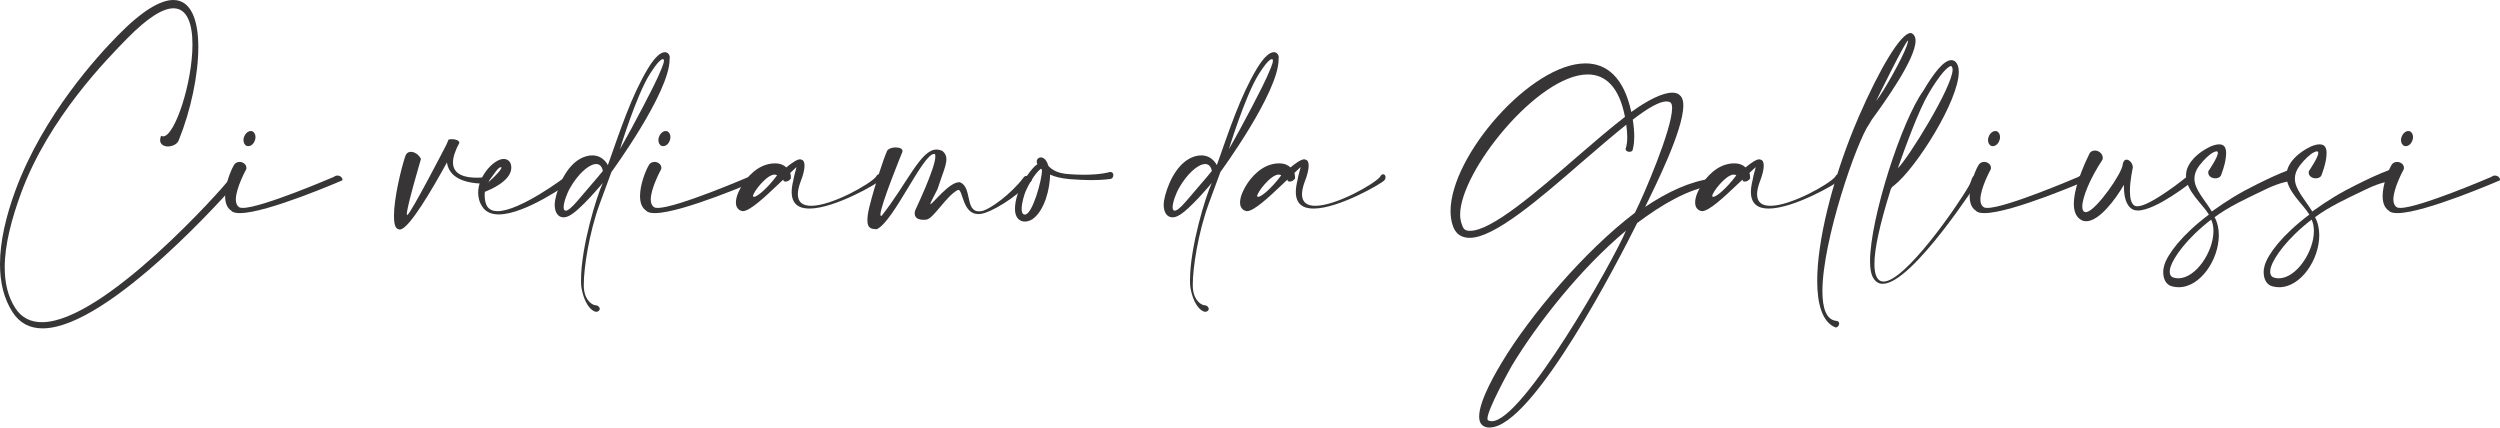 <svg xmlns="http://www.w3.org/2000/svg" xmlns:xlink="http://www.w3.org/1999/xlink" style="isolation:isolate" viewBox="52.155 246.618 477.322 81.626" width="477.322pt" height="81.626pt"><defs><clipPath id="_clipPath_1EeqZyyJYEpdqT4vq6pbkDC1MSv0XwqV"><rect x="52.155" y="246.618" width="477.322" height="81.626"></rect></clipPath></defs><g clip-path="url(#_clipPath_1EeqZyyJYEpdqT4vq6pbkDC1MSv0XwqV)"><g><path d=" M 83.285 272.658 C 85.551 272.658 88.902 262.354 88.902 255.122 C 88.902 251.212 87.909 248.201 85.271 248.201 C 83.316 248.201 80.43 249.877 76.333 254.067 C 72.764 257.729 61.528 269.027 56.221 283.366 C 54.359 288.425 53.056 293.359 53.056 297.673 C 53.056 300.591 53.645 303.229 55.073 305.432 C 56.283 307.325 58.052 308.133 60.162 308.133 C 72.018 308.133 94.892 282.248 95.451 281.441 C 95.792 281.069 96.103 280.914 96.351 280.914 C 96.723 280.914 96.941 281.224 96.941 281.658 C 96.941 281.752 96.941 281.845 96.91 281.969 C 96.817 282.062 73.105 309.312 60.287 309.312 C 57.928 309.312 55.942 308.381 54.545 306.208 C 52.869 303.601 52.155 300.497 52.155 297.053 C 52.155 292.707 53.304 287.866 55.104 282.962 C 60.473 268.468 70.932 257.171 74.564 253.477 C 79.312 248.605 82.819 246.618 85.24 246.618 C 88.623 246.618 90.02 250.436 90.02 255.619 C 90.02 260.957 88.561 267.754 86.327 273.279 C 86.109 274.086 85.116 274.582 84.216 274.582 C 83.44 274.582 82.726 274.179 82.726 273.372 C 82.726 273.123 82.788 272.844 82.912 272.534 C 83.036 272.596 83.16 272.658 83.285 272.658 Z " fill="rgb(55,53,53)"></path><path d=" M 100.937 272.782 C 100.937 272.999 100.906 273.217 100.813 273.434 C 100.596 274.086 100.068 274.52 99.572 274.52 C 99.479 274.52 99.385 274.52 99.292 274.489 C 98.889 274.334 98.641 273.899 98.641 273.372 C 98.641 273.155 98.671 272.937 98.765 272.72 C 99.013 272.068 99.541 271.634 100.037 271.634 C 100.13 271.634 100.192 271.634 100.285 271.665 C 100.689 271.82 100.937 272.255 100.937 272.782 Z  M 97.182 284.7 C 97.182 285.352 97.368 285.88 97.802 286.159 C 97.958 286.283 98.206 286.314 98.516 286.314 C 102.147 286.314 115.896 280.386 115.896 280.386 C 116.145 280.2 116.362 280.137 116.58 280.137 C 117.138 280.137 117.541 280.572 117.541 280.883 C 117.541 280.945 117.541 281.007 117.479 281.069 C 117.449 281.069 103.141 287.307 97.958 287.307 C 97.182 287.307 96.592 287.183 96.312 286.842 C 95.444 286.283 95.133 285.228 95.133 284.048 C 95.133 281.876 96.188 279.238 96.747 278.276 C 96.996 277.748 97.43 277.531 97.895 277.531 C 98.547 277.531 99.199 277.996 99.199 278.648 C 99.199 278.741 99.199 278.834 99.168 278.928 C 99.168 278.928 97.182 282.528 97.182 284.7 Z " fill="rgb(55,53,53)"></path><path d=" M 129.826 287.494 C 129.826 287.618 129.857 287.68 129.888 287.68 C 129.919 287.68 129.95 287.649 129.981 287.618 C 130.757 287.028 136.84 275.327 137.43 274.148 C 137.461 274.117 137.771 273.31 137.771 273.31 C 137.895 273.217 138.144 273.186 138.423 273.186 C 139.044 273.186 139.851 273.403 139.851 273.869 L 139.851 273.931 L 139.385 274.831 C 139.23 275.265 138.64 276.445 138.64 277.624 C 138.64 279.083 139.54 280.542 143.203 280.542 C 143.73 280.542 144.289 280.511 144.909 280.449 C 145.344 280.573 145.531 280.852 145.531 281.1 C 145.531 281.38 145.313 281.659 144.909 281.69 C 139.448 281.69 137.771 279.673 137.492 277.624 C 134.823 282.497 130.229 290.442 128.492 290.442 C 128.398 290.442 128.305 290.411 128.243 290.38 C 127.592 290.256 127.374 289.263 127.374 287.835 C 127.374 284.577 128.678 278.99 129.547 276.414 C 129.764 275.824 130.167 275.607 130.633 275.607 C 131.378 275.607 132.216 276.259 132.526 276.973 C 132.526 277.004 129.826 286.066 129.826 287.494 Z " fill="rgb(55,53,53)"></path><path d=" M 147.887 278.617 C 147.887 278.555 147.856 278.524 147.794 278.524 C 147.173 278.617 146.583 279.765 145.156 281.627 C 147.142 279.921 147.887 278.896 147.887 278.617 Z  M 149.78 278.617 C 149.78 281.224 145.59 282.9 144.721 283.242 C 144.721 283.428 144.69 283.645 144.69 283.862 C 144.69 284.607 144.814 285.476 145.187 286.034 C 145.59 286.656 146.273 286.935 147.142 286.935 C 151.425 286.935 159.991 280.479 160.022 280.448 C 160.146 280.355 160.27 280.324 160.394 280.324 C 160.798 280.324 161.139 280.697 161.139 281.069 C 161.139 281.224 161.046 281.379 160.891 281.503 C 160.829 281.534 152.48 287.555 147.39 287.555 C 146.056 287.555 144.938 287.152 144.256 286.096 C 143.666 285.228 143.449 284.297 143.449 283.396 C 143.449 281.659 144.318 280.013 145.342 278.803 C 145.901 278.151 146.521 277.655 147.08 277.345 C 147.514 277.096 147.918 276.972 148.322 276.972 C 148.539 276.972 148.756 277.003 148.942 277.096 C 149.377 277.283 149.687 277.686 149.749 278.276 C 149.749 278.4 149.78 278.493 149.78 278.617 Z " fill="rgb(55,53,53)"></path><path d=" M 177.772 261.33 C 178.207 260.274 178.92 258.816 178.92 258.195 C 178.92 258.009 178.858 257.916 178.703 257.916 L 178.672 257.916 C 177.927 257.978 176.22 260.771 176.22 260.771 C 173.644 264.837 170.509 275.11 170.509 275.11 C 173.178 270.485 177.182 262.726 177.772 261.33 Z  M 165.978 277.934 C 165.885 277.934 165.792 277.965 165.699 277.965 C 164.333 278.183 162.409 280.045 161.074 282.372 C 160.392 283.521 159.771 285.259 159.771 286.19 C 159.771 286.593 159.895 286.842 160.174 286.842 C 160.546 286.842 161.23 286.345 162.347 285.041 C 166.133 280.665 167.251 279.269 167.251 279.269 C 167.251 279.269 167.126 277.934 165.978 277.934 Z  M 175.816 259.778 C 177.306 257.295 178.393 256.581 179.106 256.581 C 179.727 256.581 180.038 257.171 180.038 257.543 C 180.038 257.605 180.038 257.667 180.006 257.729 L 180.006 257.947 C 180.006 264.309 168.896 279.455 168.896 279.455 L 166.63 285.6 C 164.612 291.156 163.619 297.829 163.619 300.87 C 163.619 301.243 163.619 301.522 163.65 301.77 C 163.898 304.16 165.357 304.905 165.916 304.905 C 166.289 304.905 166.661 305.246 166.661 305.588 C 166.661 305.774 166.568 305.929 166.351 306.053 C 166.257 306.115 166.133 306.146 166.009 306.146 C 165.45 306.146 164.83 305.463 164.83 305.463 C 163.402 303.943 163.123 301.181 163.123 301.181 C 163.092 300.808 163.092 300.435 163.092 300.063 C 163.092 293.794 166.04 284.142 167.251 281.535 C 167.251 281.535 162.875 286.842 160.795 287.835 C 160.422 288.021 160.05 288.114 159.74 288.114 C 158.715 288.114 158.064 287.183 158.064 285.725 C 158.064 285.166 158.188 284.545 158.374 283.831 C 159.243 280.697 161.136 277.251 164.116 276.444 C 164.519 276.32 164.892 276.289 165.264 276.289 C 167.375 276.289 168.212 278.151 168.212 278.151 C 170.665 271.199 172.744 264.93 175.816 259.778 Z " fill="rgb(55,53,53)"></path><path d=" M 180.159 272.782 C 180.159 272.999 180.128 273.217 180.035 273.434 C 179.818 274.086 179.29 274.52 178.794 274.52 C 178.701 274.52 178.607 274.52 178.514 274.489 C 178.111 274.334 177.863 273.899 177.863 273.372 C 177.863 273.155 177.893 272.937 177.987 272.72 C 178.235 272.068 178.763 271.634 179.259 271.634 C 179.352 271.634 179.414 271.634 179.507 271.665 C 179.911 271.82 180.159 272.255 180.159 272.782 Z  M 176.404 284.7 C 176.404 285.352 176.59 285.88 177.024 286.159 C 177.18 286.283 177.428 286.314 177.738 286.314 C 181.369 286.314 195.118 280.386 195.118 280.386 C 195.367 280.2 195.584 280.137 195.802 280.137 C 196.36 280.137 196.763 280.572 196.763 280.883 C 196.763 280.945 196.763 281.007 196.701 281.069 C 196.671 281.069 182.363 287.307 177.18 287.307 C 176.404 287.307 175.814 287.183 175.534 286.842 C 174.666 286.283 174.355 285.228 174.355 284.048 C 174.355 281.876 175.41 279.238 175.969 278.276 C 176.218 277.748 176.652 277.531 177.117 277.531 C 177.769 277.531 178.421 277.996 178.421 278.648 C 178.421 278.741 178.421 278.834 178.39 278.928 C 178.39 278.928 176.404 282.528 176.404 284.7 Z " fill="rgb(55,53,53)"></path><path d=" M 200.019 279.952 C 198.529 279.952 195.922 283.335 195.922 284.049 C 195.922 284.142 195.984 284.204 196.109 284.204 C 196.698 284.204 198.561 282.714 200.516 280.107 C 200.361 279.983 200.206 279.952 200.019 279.952 Z  M 200.547 282 C 198.095 284.328 195.302 286.935 193.967 286.935 C 193.936 286.935 193.874 286.904 193.812 286.904 C 193.471 286.842 193.222 286.656 193.005 286.408 C 192.757 286.097 192.664 285.725 192.664 285.29 C 192.664 285.135 192.664 284.98 192.695 284.825 C 192.757 284.328 192.943 283.707 193.253 283.087 C 194.153 281.1 196.078 278.773 198.467 278.059 C 199.088 277.872 199.647 277.81 200.144 277.81 C 201.105 277.81 201.819 278.121 202.285 278.586 C 203.216 277.81 204.302 277.035 204.892 277.035 C 204.985 277.035 205.078 277.066 205.14 277.097 C 205.544 277.159 205.761 277.562 205.761 278.245 C 205.761 278.99 205.513 280.045 204.985 281.38 C 204.644 282.311 204.488 283.087 204.488 283.707 C 204.488 285.321 205.513 285.911 207.034 285.911 C 210.975 285.911 218.3 281.752 219.386 280.387 C 219.572 280.014 219.79 279.89 219.976 279.89 C 220.255 279.89 220.441 280.138 220.441 280.48 C 220.441 280.666 220.379 280.852 220.224 281.038 C 219.852 281.566 211.534 286.439 206.692 286.439 C 204.706 286.439 203.309 285.6 203.309 283.273 C 203.309 282.652 203.402 281.938 203.62 281.069 C 203.806 279.89 204.209 278.804 204.209 278.556 L 204.209 278.524 C 204.209 278.524 203.744 278.959 203.03 279.641 C 203.154 280.014 203.154 280.387 203.154 280.573 L 203.154 280.697 C 202.874 281.1 202.502 281.286 202.161 281.286 C 202.037 281.286 201.913 281.256 201.788 281.194 L 201.695 280.914 C 201.261 281.348 201.075 281.504 200.547 282 Z " fill="rgb(55,53,53)"></path><path d=" M 220.25 287.586 C 220.25 287.741 220.281 287.835 220.375 287.835 C 220.405 287.835 220.467 287.835 220.53 287.773 C 225.433 281.534 227.947 275.171 230.958 275.171 C 231.33 275.171 231.703 275.265 232.106 275.451 C 232.634 275.885 232.851 276.382 232.851 277.003 C 232.851 278.213 232.075 279.889 231.144 282.745 C 230.616 283.831 229.778 285.32 229.778 285.569 L 229.81 285.6 C 230.182 285.6 233.348 281.41 235.272 281.41 L 235.427 281.41 C 237.786 282.31 236.389 286.965 239.058 286.965 C 239.213 286.965 239.337 286.965 239.524 286.935 C 241.076 286.686 245.234 283.645 247.562 280.541 C 247.717 280.293 247.935 280.2 248.183 280.2 C 248.648 280.2 249.145 280.603 249.145 280.944 C 249.145 281.038 249.114 281.1 249.083 281.162 C 245.917 284.544 241.324 287.152 239.555 287.431 C 239.337 287.462 239.151 287.493 238.965 287.493 C 235.893 287.493 236.048 282.869 235.117 282.869 C 235.055 282.869 235.023 282.9 234.961 282.931 C 232.789 284.079 230.368 288.393 229.034 288.548 C 228.847 288.579 228.63 288.579 228.444 288.579 C 227.606 288.579 226.799 288.3 226.799 287.369 C 226.799 287.183 226.83 286.997 226.892 286.779 C 226.892 286.748 230.741 278.741 230.741 276.506 C 230.741 276.258 230.709 276.103 230.616 276.01 L 230.492 276.01 C 228.32 276.01 222.826 288.859 219.567 290.379 C 218.481 290.348 217.767 290.224 217.767 288.672 C 217.767 288.083 217.86 287.307 218.109 286.252 C 219.257 281.658 220.995 276.568 221.43 275.668 C 221.523 275.079 222.392 274.768 223.167 274.768 C 223.851 274.768 224.471 274.985 224.471 275.451 C 224.471 275.513 224.44 275.575 224.44 275.637 C 224.44 275.637 220.25 285.848 220.25 287.586 Z " fill="rgb(55,53,53)"></path><path d=" M 247.961 283.179 C 247.775 283.614 247.216 285.321 247.216 286.501 C 247.216 287.028 247.31 287.432 247.651 287.555 C 247.713 287.586 247.775 287.586 247.837 287.586 C 249.296 287.586 251.096 280.913 251.096 279.206 L 251.096 279.02 C 251.003 278.958 250.94 278.896 250.878 278.834 C 249.73 279.734 248.52 281.876 247.961 283.179 Z  M 250.165 277.841 C 250.103 277.685 250.103 277.561 250.103 277.437 C 250.103 277.189 250.196 277.004 250.382 276.847 C 250.537 276.723 250.692 276.662 250.878 276.662 C 250.972 276.662 251.065 276.692 251.189 276.723 C 251.716 276.941 252.089 277.437 252.306 278.275 C 253.02 279.052 254.044 279.703 256.124 279.858 C 257.21 279.951 258.203 279.982 259.072 279.982 C 262.331 279.982 264.038 279.487 264.038 279.454 L 264.193 279.454 C 264.535 279.454 264.721 279.734 264.721 280.045 C 264.721 280.355 264.565 280.665 264.286 280.758 C 264.286 280.758 263.045 281.006 260.5 281.006 C 259.382 281.006 258.017 280.944 256.403 280.821 C 254.696 280.665 253.61 280.386 252.648 279.951 C 252.617 282.62 251.624 286.81 249.296 288.456 C 248.861 288.734 248.334 288.922 247.837 288.922 C 247.589 288.922 247.34 288.889 247.154 288.797 C 246.254 288.424 245.944 287.525 245.944 286.47 C 245.944 285.042 246.503 283.365 246.875 282.528 C 247.372 281.41 249.047 278.71 250.227 277.965 C 250.196 277.934 250.165 277.871 250.165 277.841 Z " fill="rgb(55,53,53)"></path><path d=" M 294.045 261.33 C 294.48 260.274 295.193 258.816 295.193 258.195 C 295.193 258.009 295.131 257.916 294.976 257.916 L 294.945 257.916 C 294.2 257.978 292.493 260.771 292.493 260.771 C 289.917 264.837 286.782 275.11 286.782 275.11 C 289.451 270.485 293.455 262.726 294.045 261.33 Z  M 282.251 277.934 C 282.158 277.934 282.065 277.965 281.972 277.965 C 280.606 278.183 278.682 280.045 277.347 282.372 C 276.665 283.521 276.044 285.259 276.044 286.19 C 276.044 286.593 276.168 286.842 276.447 286.842 C 276.82 286.842 277.503 286.345 278.62 285.041 C 282.406 280.665 283.524 279.269 283.524 279.269 C 283.524 279.269 283.399 277.934 282.251 277.934 Z  M 292.089 259.778 C 293.579 257.295 294.666 256.581 295.379 256.581 C 296 256.581 296.311 257.171 296.311 257.543 C 296.311 257.605 296.311 257.667 296.279 257.729 L 296.279 257.947 C 296.279 264.309 285.169 279.455 285.169 279.455 L 282.903 285.6 C 280.885 291.156 279.892 297.829 279.892 300.87 C 279.892 301.243 279.892 301.522 279.923 301.77 C 280.171 304.16 281.63 304.905 282.189 304.905 C 282.562 304.905 282.934 305.246 282.934 305.588 C 282.934 305.774 282.841 305.929 282.624 306.053 C 282.53 306.115 282.406 306.146 282.282 306.146 C 281.723 306.146 281.103 305.463 281.103 305.463 C 279.675 303.943 279.396 301.181 279.396 301.181 C 279.365 300.808 279.365 300.435 279.365 300.063 C 279.365 293.794 282.313 284.142 283.524 281.535 C 283.524 281.535 279.148 286.842 277.068 287.835 C 276.695 288.021 276.323 288.114 276.013 288.114 C 274.988 288.114 274.337 287.183 274.337 285.725 C 274.337 285.166 274.461 284.545 274.647 283.831 C 275.516 280.697 277.409 277.251 280.389 276.444 C 280.793 276.32 281.165 276.289 281.537 276.289 C 283.648 276.289 284.485 278.151 284.485 278.151 C 286.938 271.199 289.017 264.93 292.089 259.778 Z " fill="rgb(55,53,53)"></path><path d=" M 296.276 279.952 C 294.786 279.952 292.179 283.335 292.179 284.049 C 292.179 284.142 292.241 284.204 292.366 284.204 C 292.955 284.204 294.818 282.714 296.773 280.107 C 296.618 279.983 296.463 279.952 296.276 279.952 Z  M 296.804 282 C 294.352 284.328 291.559 286.935 290.224 286.935 C 290.193 286.935 290.131 286.904 290.069 286.904 C 289.728 286.842 289.479 286.656 289.262 286.408 C 289.014 286.097 288.921 285.725 288.921 285.29 C 288.921 285.135 288.921 284.98 288.952 284.825 C 289.014 284.328 289.2 283.707 289.51 283.087 C 290.41 281.1 292.335 278.773 294.724 278.059 C 295.345 277.872 295.904 277.81 296.401 277.81 C 297.362 277.81 298.076 278.121 298.542 278.586 C 299.472 277.81 300.559 277.035 301.149 277.035 C 301.242 277.035 301.335 277.066 301.397 277.097 C 301.8 277.159 302.017 277.562 302.017 278.245 C 302.017 278.99 301.769 280.045 301.242 281.38 C 300.9 282.311 300.745 283.087 300.745 283.707 C 300.745 285.321 301.769 285.911 303.291 285.911 C 307.232 285.911 314.556 281.752 315.642 280.387 C 315.829 280.014 316.046 279.89 316.232 279.89 C 316.511 279.89 316.698 280.138 316.698 280.48 C 316.698 280.666 316.635 280.852 316.48 281.038 C 316.108 281.566 307.791 286.439 302.949 286.439 C 300.963 286.439 299.566 285.6 299.566 283.273 C 299.566 282.652 299.659 281.938 299.877 281.069 C 300.062 279.89 300.465 278.804 300.465 278.556 L 300.465 278.524 C 300.465 278.524 300.001 278.959 299.287 279.641 C 299.411 280.014 299.411 280.387 299.411 280.573 L 299.411 280.697 C 299.131 281.1 298.759 281.286 298.418 281.286 C 298.294 281.286 298.17 281.256 298.045 281.194 L 297.952 280.914 C 297.518 281.348 297.332 281.504 296.804 282 Z " fill="rgb(55,53,53)"></path><path d=" M 340.839 316.388 C 340.497 316.978 336.152 324.768 336.152 326.537 C 336.152 326.723 336.184 326.847 336.308 326.879 C 336.525 327.003 336.742 327.034 336.99 327.034 C 342.887 327.034 360.268 296.307 362.595 290.659 C 353.812 297.984 345.65 308.443 340.839 316.388 Z  M 355.302 260.833 C 345.805 260.833 330.938 279.331 330.938 287.586 C 330.938 288.207 331.031 288.735 331.187 289.231 C 331.435 289.976 331.59 290.535 332.365 290.659 C 332.521 290.69 332.676 290.69 332.831 290.69 C 336.928 290.69 345.339 283.428 353.284 276.537 C 356.481 273.775 359.615 271.075 362.409 268.933 C 361.292 263.13 358.622 260.833 355.302 260.833 Z  M 362.844 272.782 C 362.844 272.161 362.781 271.386 362.657 270.423 C 360.081 272.503 357.164 274.986 354.185 277.562 C 346.084 284.607 337.456 292.025 332.8 292.025 C 332.583 292.025 332.397 292.025 332.18 291.993 C 330.814 291.807 329.976 291 329.541 289.728 C 329.262 288.89 329.107 287.928 329.107 286.935 C 329.107 276.382 344.439 258.722 354.867 258.722 C 358.901 258.722 362.192 261.361 363.619 268.003 C 366.63 265.799 369.578 264.309 371.441 264.309 C 371.906 264.309 372.31 264.402 372.62 264.589 C 372.806 264.713 372.992 264.899 373.148 265.085 C 373.427 265.489 373.551 266.047 373.551 266.761 C 373.551 271.572 367.995 282.528 366.258 286.128 C 370.54 283.242 374.886 281.224 379.075 280.697 L 379.138 280.697 C 379.572 280.697 379.82 281.038 379.82 281.348 C 379.82 281.659 379.634 281.938 379.231 282.031 C 374.607 282.62 369.454 285.662 364.736 289.201 C 361.727 295.221 344.936 328.244 336.556 328.244 C 336.369 328.244 336.214 328.244 336.059 328.213 C 334.973 327.996 334.569 327.22 334.569 326.134 C 334.569 322.906 338.2 317.009 338.945 315.737 C 344.222 306.984 354.494 294.694 364.302 287.245 C 365.979 283.955 371.409 271.262 371.409 267.258 C 371.409 266.823 371.348 266.513 371.193 266.296 C 371.161 266.233 371.13 266.202 371.068 266.171 C 370.882 266.047 370.603 265.985 370.323 265.985 C 368.988 265.985 366.817 267.226 363.899 269.461 C 364.116 270.796 364.178 271.851 364.178 272.689 C 364.178 274.365 363.899 275.079 363.899 275.11 L 363.899 275.141 C 363.899 275.451 363.588 275.606 363.247 275.606 C 362.905 275.606 362.533 275.42 362.533 275.079 L 362.533 274.986 C 362.533 274.955 362.844 274.396 362.844 272.782 Z " fill="rgb(55,53,53)"></path><path d=" M 383.164 279.952 C 381.674 279.952 379.067 283.335 379.067 284.049 C 379.067 284.142 379.129 284.204 379.253 284.204 C 379.843 284.204 381.705 282.714 383.66 280.107 C 383.505 279.983 383.35 279.952 383.164 279.952 Z  M 383.691 282 C 381.239 284.328 378.446 286.935 377.111 286.935 C 377.081 286.935 377.018 286.904 376.956 286.904 C 376.615 286.842 376.367 286.656 376.149 286.408 C 375.901 286.097 375.809 285.725 375.809 285.29 C 375.809 285.135 375.809 284.98 375.839 284.825 C 375.901 284.328 376.088 283.707 376.397 283.087 C 377.298 281.1 379.223 278.773 381.612 278.059 C 382.232 277.872 382.791 277.81 383.288 277.81 C 384.25 277.81 384.964 278.121 385.43 278.586 C 386.36 277.81 387.447 277.035 388.036 277.035 C 388.13 277.035 388.223 277.066 388.285 277.097 C 388.688 277.159 388.905 277.562 388.905 278.245 C 388.905 278.99 388.657 280.045 388.13 281.38 C 387.788 282.311 387.633 283.087 387.633 283.707 C 387.633 285.321 388.657 285.911 390.178 285.911 C 394.119 285.911 401.444 281.752 402.53 280.387 C 402.717 280.014 402.934 279.89 403.12 279.89 C 403.399 279.89 403.586 280.138 403.586 280.48 C 403.586 280.666 403.523 280.852 403.368 281.038 C 402.996 281.566 394.679 286.439 389.837 286.439 C 387.851 286.439 386.454 285.6 386.454 283.273 C 386.454 282.652 386.547 281.938 386.764 281.069 C 386.95 279.89 387.353 278.804 387.353 278.556 L 387.353 278.524 C 387.353 278.524 386.888 278.959 386.174 279.641 C 386.299 280.014 386.299 280.387 386.299 280.573 L 386.299 280.697 C 386.019 281.1 385.646 281.286 385.306 281.286 C 385.182 281.286 385.057 281.256 384.933 281.194 L 384.84 280.914 C 384.405 281.348 384.219 281.504 383.691 282 Z " fill="rgb(55,53,53)"></path><path d=" M 424.966 259.902 C 424.966 259.747 424.935 259.623 424.904 259.529 C 424.811 259.312 424.748 259.25 424.687 259.219 C 424.376 259.219 423.786 259.685 423.072 260.523 C 422.266 261.485 421.334 262.85 420.372 264.495 C 418.448 267.754 415.965 274.613 414.506 278.741 C 416.4 276.972 424.966 263.192 424.966 259.902 Z  M 416.183 255.433 C 416.368 254.874 416.462 254.564 416.462 254.44 C 416.462 254.378 416.462 254.378 416.431 254.378 C 415.996 254.378 410.472 265.644 410.348 265.923 C 411.9 263.999 415.406 257.636 416.183 255.433 Z  M 410.037 296.99 C 410.037 298.077 410.161 298.883 410.441 299.442 C 410.751 300.094 411.217 300.373 411.776 300.373 C 415.872 300.373 425.804 286.096 428.101 282.062 C 428.473 281.41 428.659 280.603 428.69 280.603 C 428.969 280.137 429.311 279.921 429.621 279.921 C 429.932 279.921 430.18 280.169 430.18 280.572 L 430.18 280.665 C 430.149 280.727 417.3 300.808 411.62 300.808 C 410.813 300.808 410.13 300.373 409.665 299.411 C 409.355 298.759 409.199 297.735 409.199 296.494 C 409.199 288.362 415.251 269.616 419.379 263.937 C 420.372 262.23 421.365 260.802 422.203 259.809 C 423.135 258.722 424.003 258.102 424.717 258.102 L 424.779 258.102 C 425.307 258.133 425.71 258.474 425.959 259.126 C 426.083 259.467 426.145 259.871 426.145 260.337 C 426.145 265.799 418.075 278.617 413.823 282 C 413.544 282.217 413.327 282.31 413.141 282.807 C 410.968 289.759 410.037 294.259 410.037 296.99 Z  M 416.958 252.919 L 417.021 252.919 C 417.611 253.136 417.89 253.664 417.89 254.408 C 417.89 257.946 411.776 266.388 409.54 269.461 L 409.075 270.237 C 406.654 273.589 400.106 292.552 400.106 302.204 C 400.106 305.494 400.851 307.698 402.775 307.884 C 403.147 307.915 403.302 308.132 403.302 308.412 C 403.302 308.753 403.023 309.126 402.682 309.126 C 402.619 309.126 402.558 309.126 402.495 309.094 C 400.137 308.07 399.112 304.78 399.112 300.249 C 399.112 292.583 401.968 281.348 406.065 271.23 L 407.058 268.871 C 410.999 259.809 415.065 252.919 416.958 252.919 Z " fill="rgb(55,53,53)"></path><path d=" M 434.023 272.782 C 434.023 272.999 433.992 273.217 433.898 273.434 C 433.681 274.086 433.154 274.52 432.657 274.52 C 432.564 274.52 432.471 274.52 432.377 274.489 C 431.974 274.334 431.726 273.899 431.726 273.372 C 431.726 273.155 431.757 272.937 431.85 272.72 C 432.098 272.068 432.626 271.634 433.123 271.634 C 433.215 271.634 433.278 271.634 433.371 271.665 C 433.774 271.82 434.023 272.255 434.023 272.782 Z  M 430.267 284.7 C 430.267 285.352 430.454 285.88 430.888 286.159 C 431.044 286.283 431.292 286.314 431.602 286.314 C 435.233 286.314 448.982 280.386 448.982 280.386 C 449.23 280.2 449.448 280.137 449.665 280.137 C 450.223 280.137 450.627 280.572 450.627 280.883 C 450.627 280.945 450.627 281.007 450.565 281.069 C 450.534 281.069 436.226 287.307 431.044 287.307 C 430.267 287.307 429.677 287.183 429.398 286.842 C 428.529 286.283 428.219 285.228 428.219 284.048 C 428.219 281.876 429.274 279.238 429.833 278.276 C 430.081 277.748 430.515 277.531 430.981 277.531 C 431.632 277.531 432.285 277.996 432.285 278.648 C 432.285 278.741 432.285 278.834 432.253 278.928 C 432.253 278.928 430.267 282.528 430.267 284.7 Z " fill="rgb(55,53,53)"></path><path d=" M 449.724 286.066 C 449.724 286.718 449.942 287.121 450.407 287.121 C 450.469 287.121 450.562 287.09 450.624 287.09 C 452.487 286.593 457.359 279.704 457.453 277.965 C 457.545 277.345 457.856 277.096 458.166 277.096 C 458.725 277.096 459.376 277.81 459.376 278.617 C 459.376 278.648 458.818 281.007 458.818 283.087 C 458.818 284.39 459.035 285.538 459.748 285.911 C 459.873 285.973 460.059 286.004 460.245 286.004 C 462.728 286.004 469.587 280.448 469.619 280.417 C 469.774 280.324 469.929 280.262 470.053 280.262 C 470.425 280.262 470.704 280.604 470.704 281.007 C 470.704 281.1 470.673 281.193 470.643 281.317 C 470.643 281.348 463.784 286.811 460.338 286.811 C 459.966 286.811 459.624 286.749 459.345 286.593 C 458.011 285.88 457.669 283.986 457.669 282.155 L 457.669 281.907 C 456.025 284.762 452.92 288.859 450.469 288.859 C 450.159 288.859 449.848 288.797 449.569 288.642 C 448.514 288.083 448.11 286.935 448.11 285.538 C 448.11 281.752 450.996 276.196 450.996 276.165 C 451.183 275.607 451.648 275.358 452.114 275.358 C 452.859 275.358 453.634 275.948 453.634 276.755 C 453.634 276.848 453.634 276.941 453.604 277.066 C 451.214 280.666 449.724 284.297 449.724 286.066 Z " fill="rgb(55,53,53)"></path><path d=" M 466.573 297.58 C 466.479 297.859 466.418 298.201 466.418 298.511 C 466.418 299.007 466.603 299.473 467.193 299.628 C 467.472 299.721 467.752 299.752 468.062 299.752 C 471.414 299.752 474.766 294.663 474.766 290.752 C 474.766 289.945 474.642 289.2 474.332 288.548 C 469.645 292.148 467.162 295.748 466.573 297.58 Z  M 475.604 275.823 C 475.604 275.637 475.542 275.513 475.356 275.513 C 475.201 275.513 474.983 275.575 474.704 275.73 C 474.084 276.04 472.997 277.003 472.035 278.275 C 471.384 279.144 471.135 279.951 471.135 280.727 C 471.135 282.745 472.967 284.576 474.456 286.997 C 477.311 284.948 479.763 283.427 482.928 281.875 C 484.729 280.976 487.088 279.827 489.229 279.051 C 489.943 279.113 490.315 279.703 490.315 280.262 C 490.315 280.603 490.16 280.944 489.85 281.13 C 487.709 281.379 485.815 282.217 484.046 283.086 C 480.849 284.638 477.87 285.972 474.983 288.082 C 475.542 289.107 475.791 290.317 475.791 291.528 C 475.791 296.183 472.283 301.459 468.125 301.459 C 467.721 301.459 467.317 301.397 466.914 301.304 C 465.673 301.025 465.176 299.814 465.176 298.573 C 465.176 298.107 465.269 297.642 465.393 297.207 C 466.045 295.128 468.652 291.528 473.897 287.586 C 472.718 285.6 469.521 283.086 469.521 280.168 C 469.521 279.299 469.801 278.399 470.514 277.437 C 471.663 275.885 473.463 274.955 474.145 274.613 C 474.859 274.303 475.418 274.178 475.852 274.178 C 476.69 274.178 477.063 274.644 477.156 275.389 C 477.187 275.544 477.187 275.699 477.187 275.885 C 477.187 277.779 476.163 280.168 476.163 280.2 C 475.915 280.541 475.511 280.665 475.107 280.665 C 474.456 280.665 473.773 280.262 473.773 279.579 C 473.773 279.486 473.773 279.393 473.804 279.299 C 473.804 279.268 475.604 276.692 475.604 275.823 Z " fill="rgb(55,53,53)"></path><path d=" M 485.751 297.58 C 485.657 297.859 485.596 298.201 485.596 298.511 C 485.596 299.007 485.781 299.473 486.371 299.628 C 486.65 299.721 486.93 299.752 487.24 299.752 C 490.592 299.752 493.944 294.663 493.944 290.752 C 493.944 289.945 493.82 289.2 493.51 288.548 C 488.823 292.148 486.34 295.748 485.751 297.58 Z  M 494.782 275.823 C 494.782 275.637 494.72 275.513 494.534 275.513 C 494.379 275.513 494.161 275.575 493.882 275.73 C 493.262 276.04 492.175 277.003 491.213 278.275 C 490.562 279.144 490.313 279.951 490.313 280.727 C 490.313 282.745 492.145 284.576 493.634 286.997 C 496.489 284.948 498.941 283.427 502.106 281.875 C 503.907 280.976 506.266 279.827 508.407 279.051 C 509.121 279.113 509.493 279.703 509.493 280.262 C 509.493 280.603 509.338 280.944 509.028 281.13 C 506.887 281.379 504.993 282.217 503.224 283.086 C 500.027 284.638 497.048 285.972 494.161 288.082 C 494.72 289.107 494.969 290.317 494.969 291.528 C 494.969 296.183 491.461 301.459 487.303 301.459 C 486.899 301.459 486.495 301.397 486.092 301.304 C 484.851 301.025 484.354 299.814 484.354 298.573 C 484.354 298.107 484.447 297.642 484.571 297.207 C 485.223 295.128 487.83 291.528 493.075 287.586 C 491.896 285.6 488.699 283.086 488.699 280.168 C 488.699 279.299 488.979 278.399 489.692 277.437 C 490.841 275.885 492.641 274.955 493.323 274.613 C 494.037 274.303 494.596 274.178 495.03 274.178 C 495.868 274.178 496.241 274.644 496.334 275.389 C 496.365 275.544 496.365 275.699 496.365 275.885 C 496.365 277.779 495.341 280.168 495.341 280.2 C 495.093 280.541 494.689 280.665 494.285 280.665 C 493.634 280.665 492.951 280.262 492.951 279.579 C 492.951 279.486 492.951 279.393 492.982 279.299 C 492.982 279.268 494.782 276.692 494.782 275.823 Z " fill="rgb(55,53,53)"></path><path d=" M 512.873 272.782 C 512.873 272.999 512.842 273.217 512.748 273.434 C 512.531 274.086 512.004 274.52 511.507 274.52 C 511.414 274.52 511.321 274.52 511.227 274.489 C 510.824 274.334 510.576 273.899 510.576 273.372 C 510.576 273.155 510.607 272.937 510.7 272.72 C 510.948 272.068 511.476 271.634 511.973 271.634 C 512.065 271.634 512.128 271.634 512.221 271.665 C 512.624 271.82 512.873 272.255 512.873 272.782 Z  M 509.117 284.7 C 509.117 285.352 509.304 285.88 509.738 286.159 C 509.894 286.283 510.142 286.314 510.452 286.314 C 514.083 286.314 527.832 280.386 527.832 280.386 C 528.08 280.2 528.298 280.137 528.515 280.137 C 529.073 280.137 529.477 280.572 529.477 280.883 C 529.477 280.945 529.477 281.007 529.415 281.069 C 529.384 281.069 515.076 287.307 509.894 287.307 C 509.117 287.307 508.527 287.183 508.248 286.842 C 507.379 286.283 507.069 285.228 507.069 284.048 C 507.069 281.876 508.124 279.238 508.683 278.276 C 508.931 277.748 509.365 277.531 509.831 277.531 C 510.482 277.531 511.135 277.996 511.135 278.648 C 511.135 278.741 511.135 278.834 511.103 278.928 C 511.103 278.928 509.117 282.528 509.117 284.7 Z " fill="rgb(55,53,53)"></path></g></g></svg>